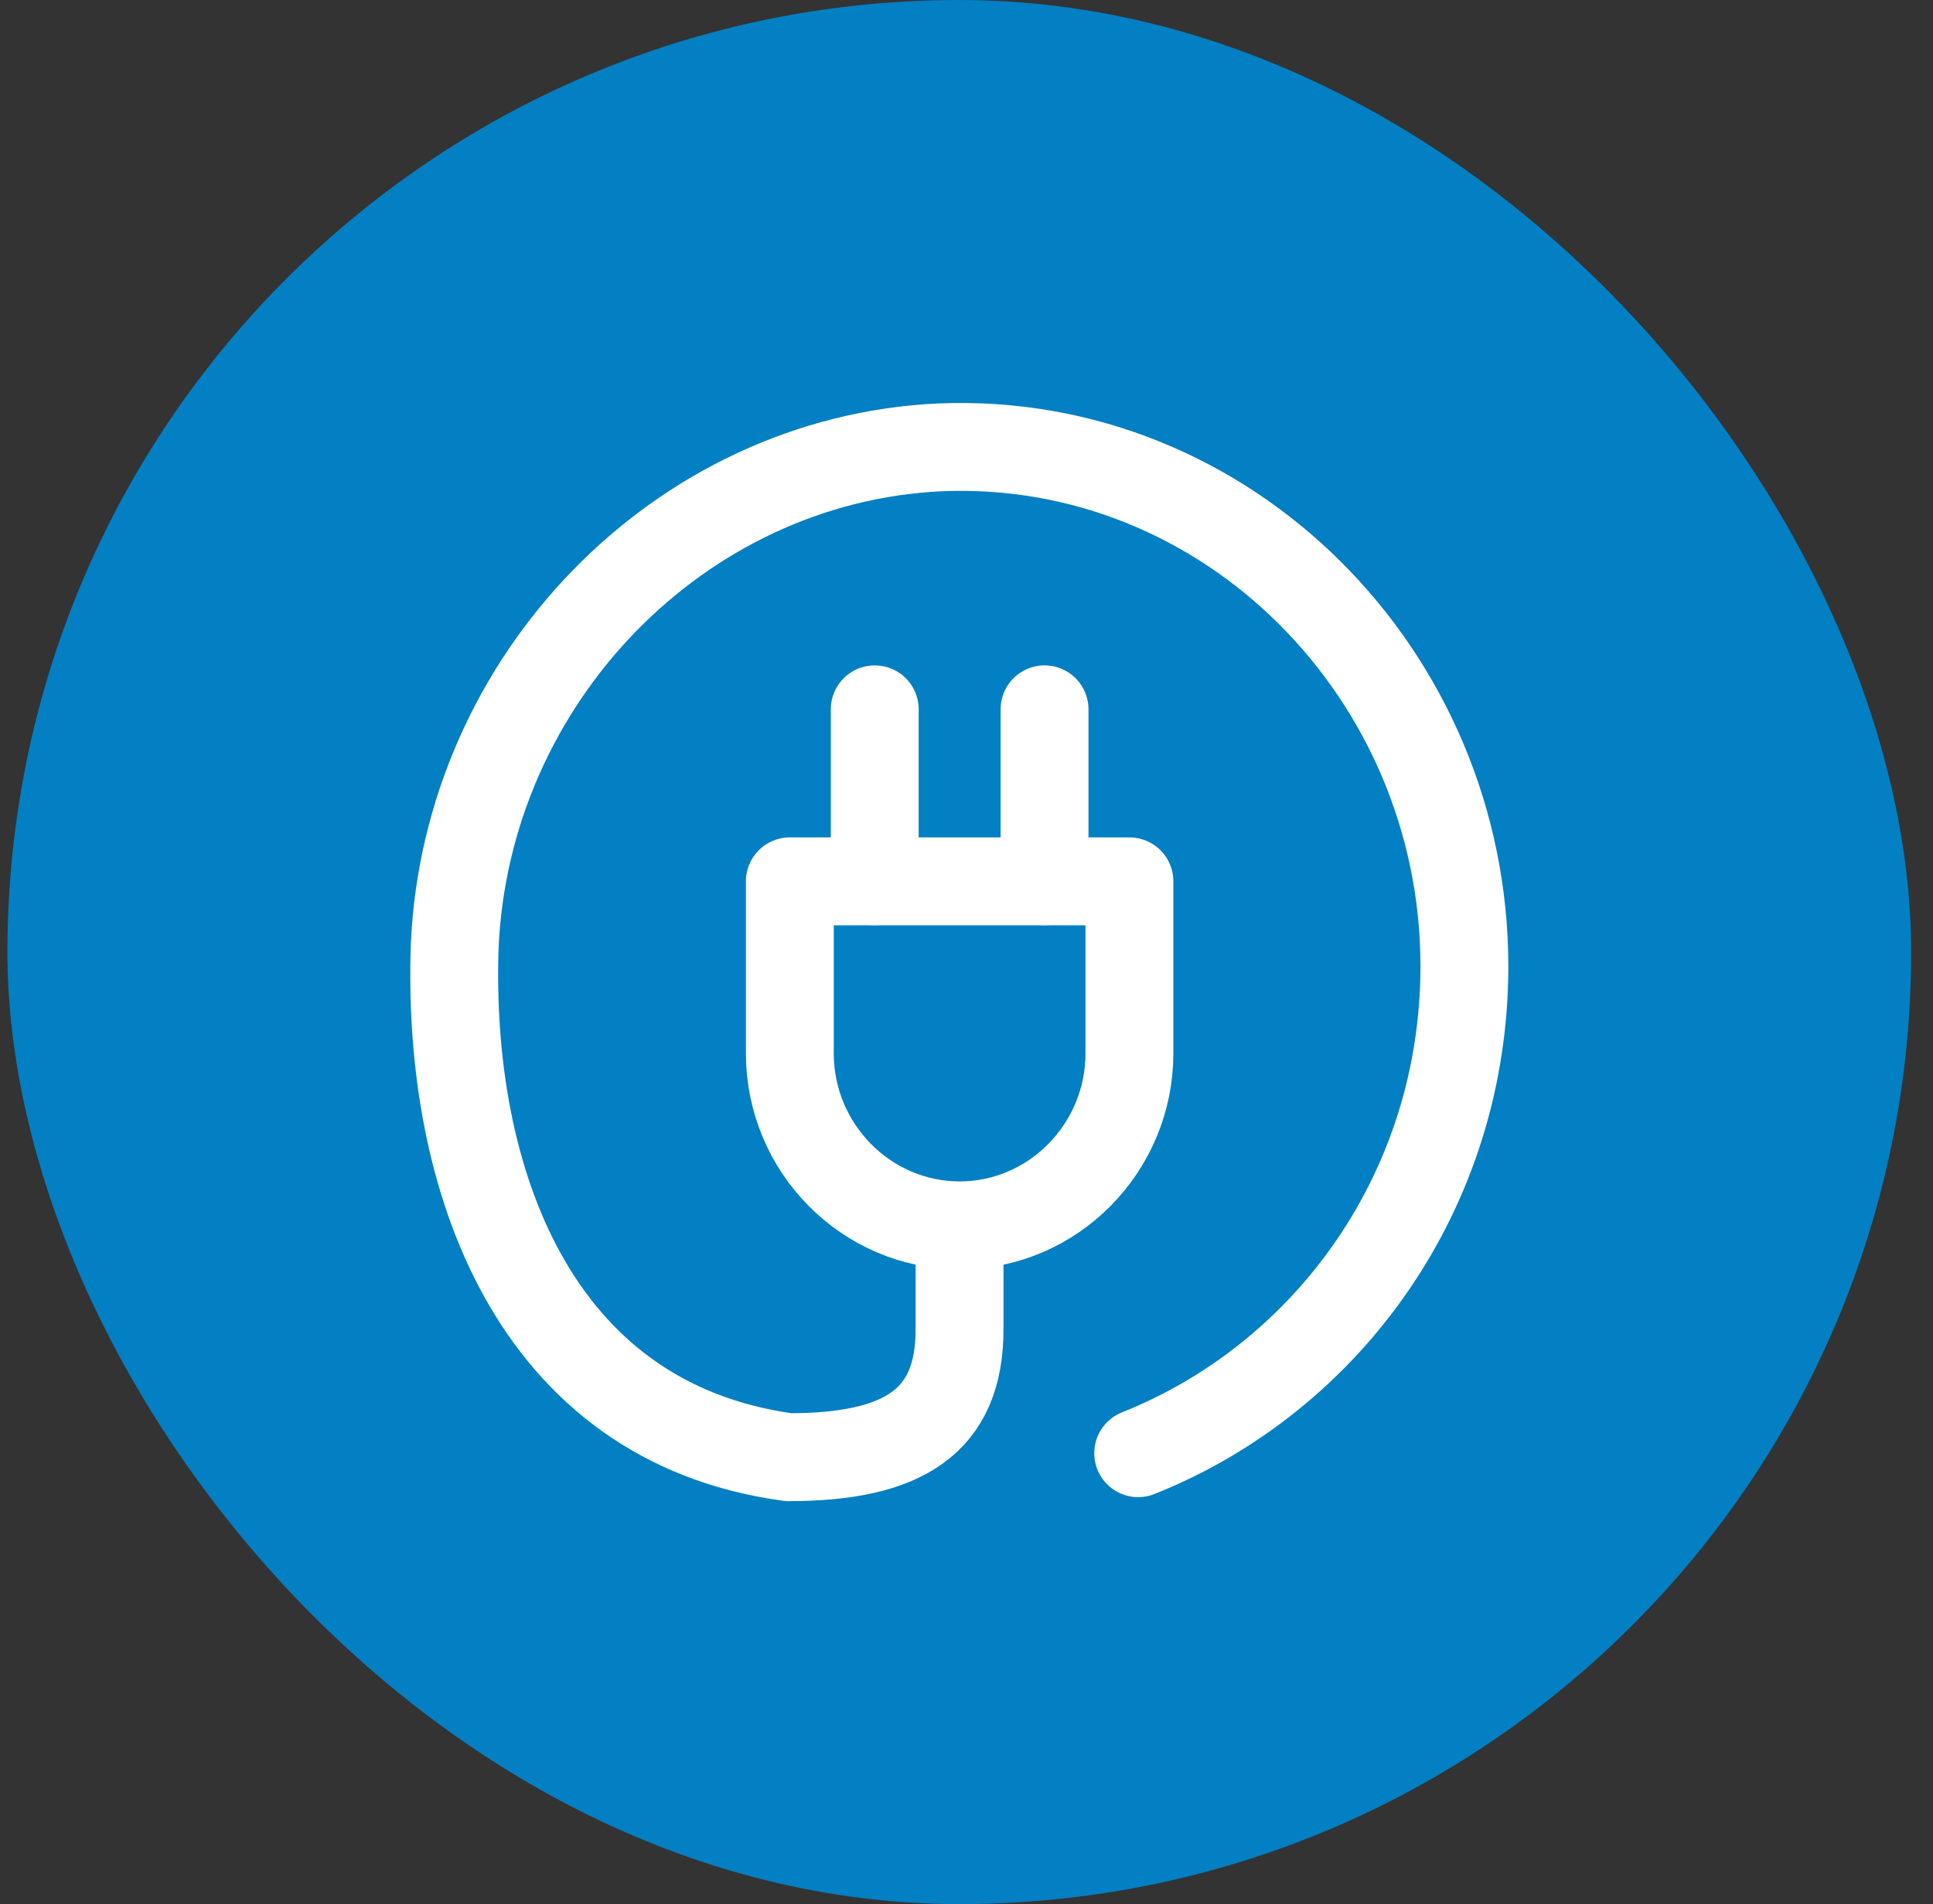 <svg width="66" height="65" viewBox="0 0 66 65" fill="none" xmlns="http://www.w3.org/2000/svg">
<rect x="0" y="0" width="66" height="65" fill="#333333" stroke="none"/>
<rect x="0.254" width="65" height="65" rx="32.5" fill="#037FC3"/>
<path d="M32.766 41.83C29.577 41.83 26.968 39.188 26.968 35.958V30.086H38.563V35.958C38.563 39.188 35.955 41.83 32.766 41.83Z" stroke="white" stroke-width="3" stroke-miterlimit="10" stroke-linecap="round" stroke-linejoin="round"/>
<path d="M29.867 24.214V30.086" stroke="white" stroke-width="3" stroke-miterlimit="10" stroke-linecap="round" stroke-linejoin="round"/>
<path d="M35.665 24.214V30.086" stroke="white" stroke-width="3" stroke-miterlimit="10" stroke-linecap="round" stroke-linejoin="round"/>
<path d="M32.763 42.311V45.384C32.763 48.518 30.859 49.744 26.928 49.744C18.183 48.555 15.26 40.206 15.525 32.303C15.923 23.174 23.216 15.679 32.1 15.271C41.912 14.862 50 23.037 50 32.984C50 40.615 45.359 47.019 38.862 49.608" stroke="white" stroke-width="3" stroke-miterlimit="10" stroke-linecap="round" stroke-linejoin="round"/>
</svg>
